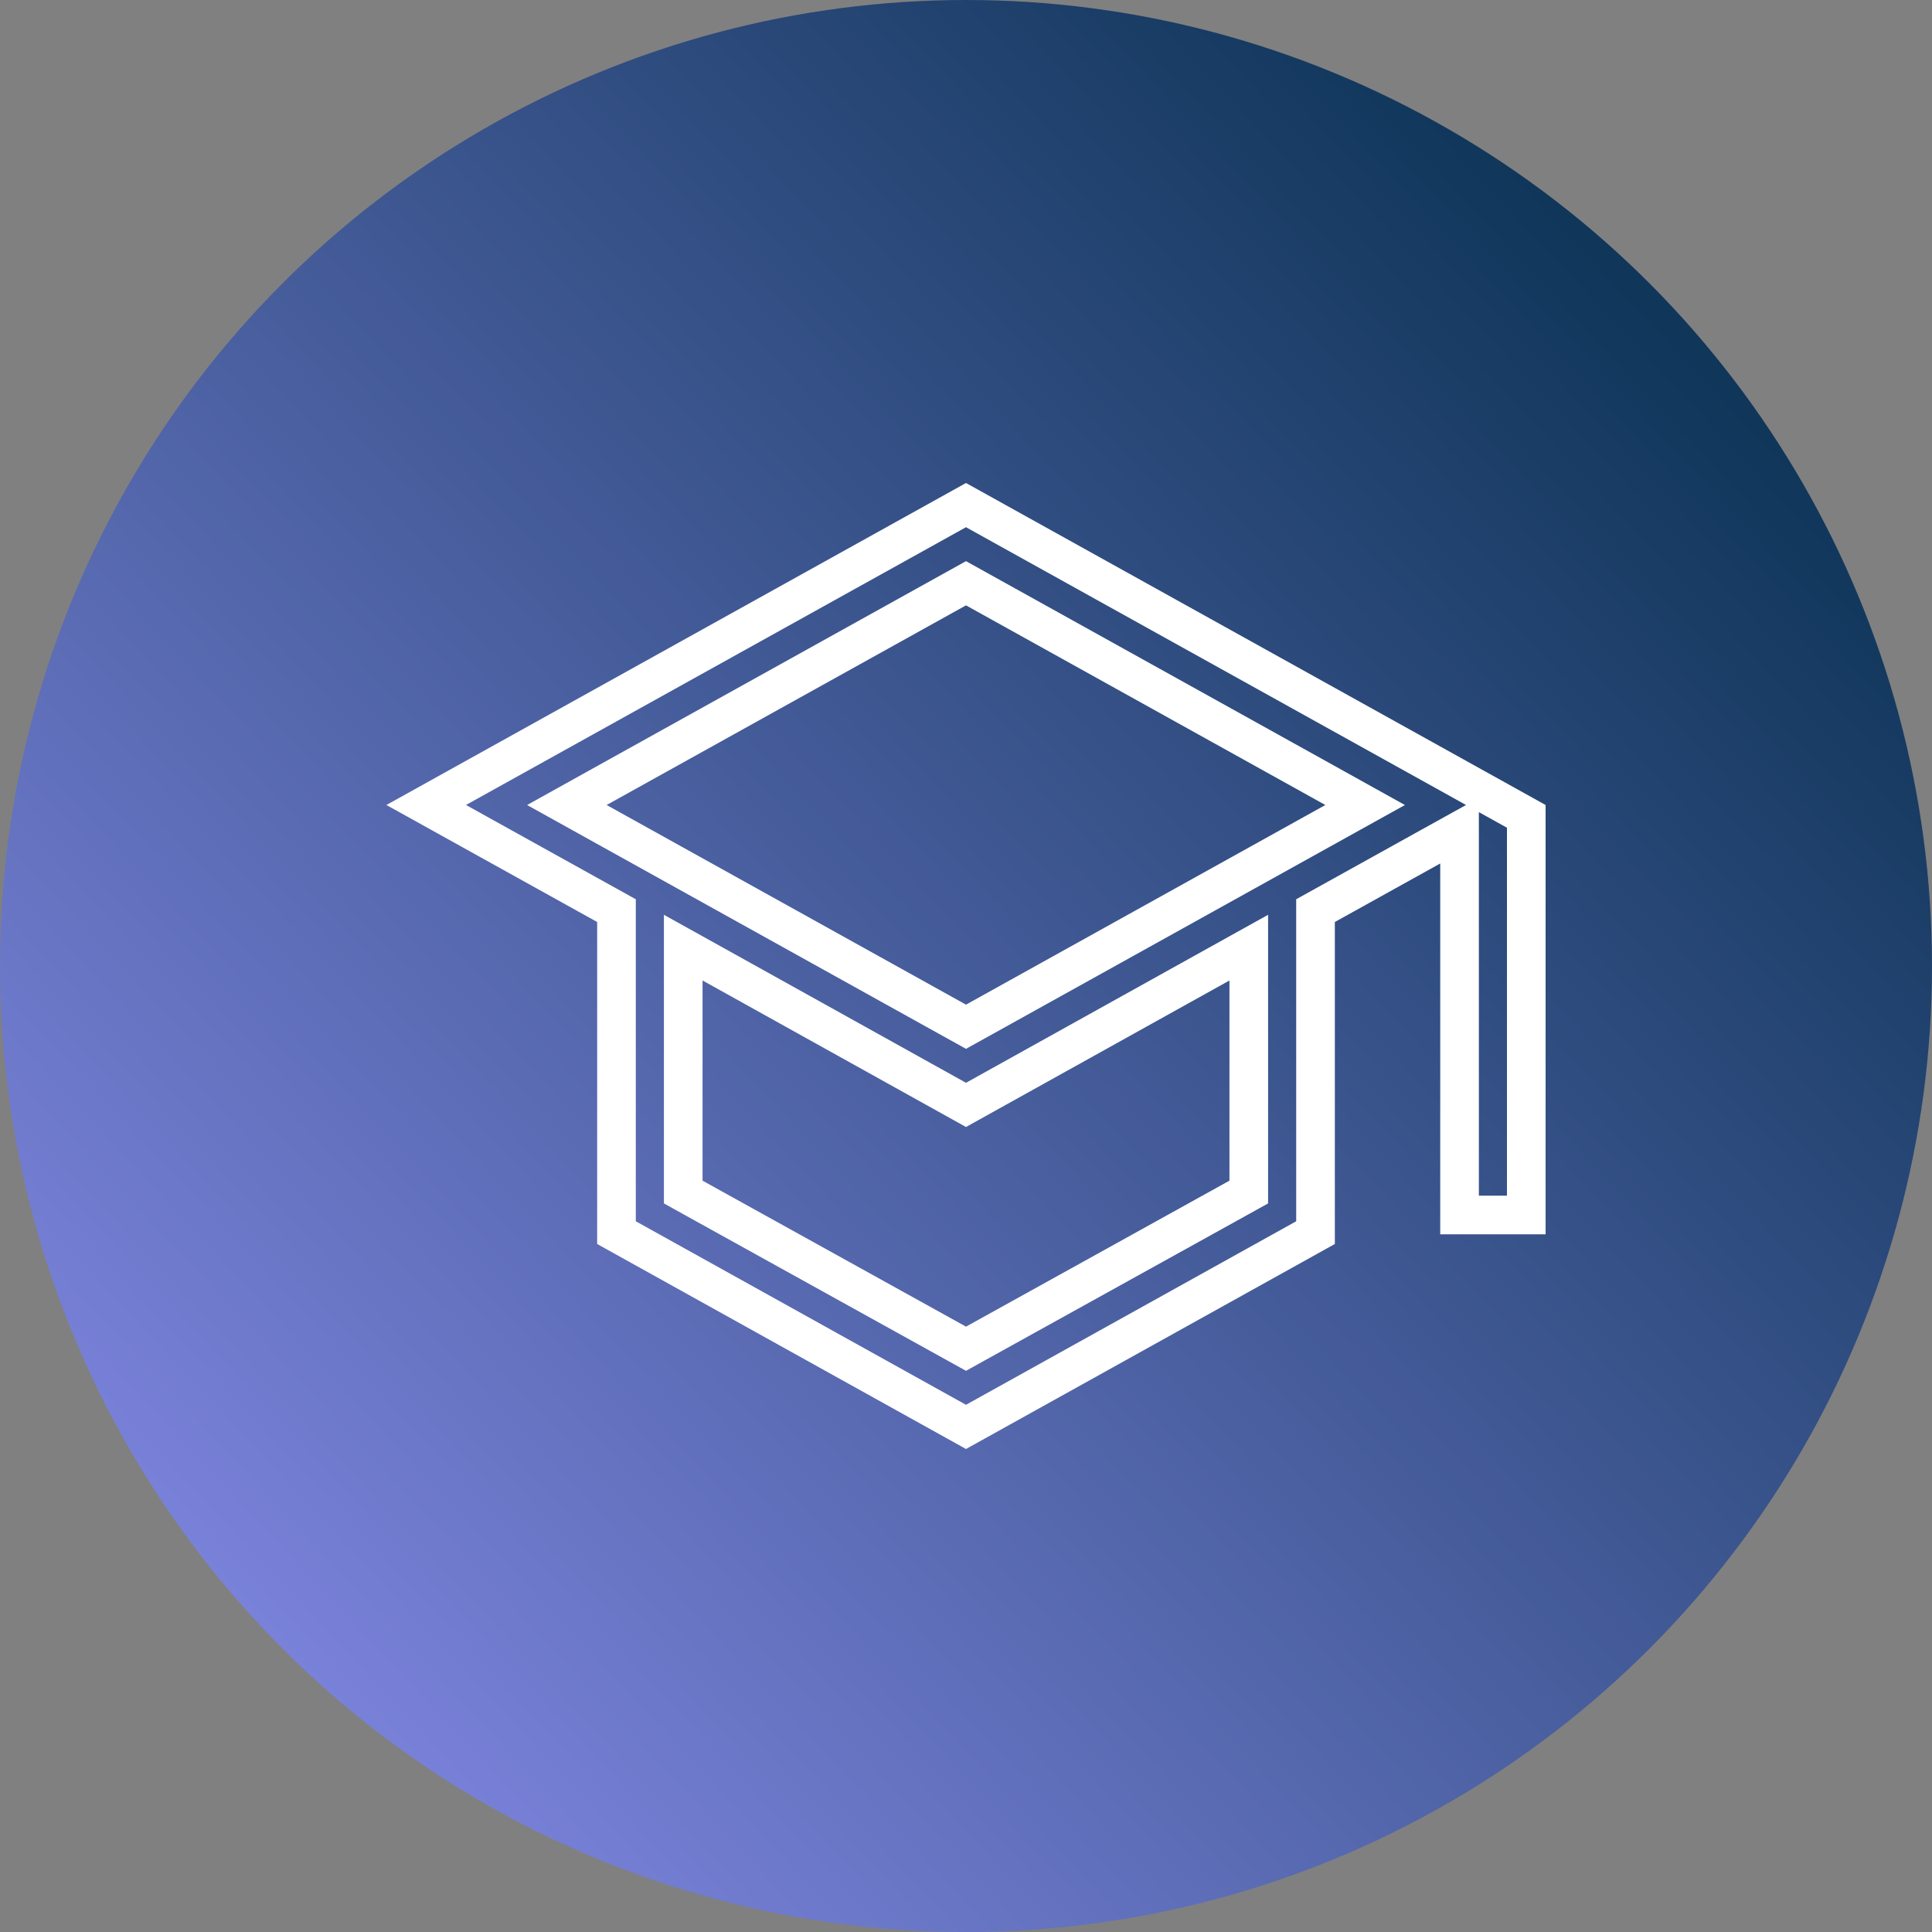 <?xml version="1.0" encoding="UTF-8"?> <svg xmlns="http://www.w3.org/2000/svg" width="100" height="100" viewBox="0 0 100 100" fill="none"><rect x="0" y="0" width="100" height="100" fill="#808080" stroke="none"/><circle cx="50" cy="50" r="50" fill="url(#paint0_linear_278_5)"></circle><path d="M79 42.255V62.889H75.546V44.694V42.996L74.06 43.82L68.606 46.848L68.091 47.134V47.722V63.801L50 73.856L31.909 63.801V47.722V47.134L31.394 46.848L22.06 41.666L50 26.144L79 42.255ZM69.086 42.541L70.659 41.667L69.086 40.792L50.486 30.459L50 30.189L49.514 30.459L30.914 40.792L29.341 41.667L30.914 42.541L49.514 52.874L50 53.144L50.486 52.874L69.086 42.541ZM64.121 61.986L64.636 61.7V61.111V50.75V49.05L63.15 49.876L50 57.189L36.85 49.876L35.364 49.05V50.75V61.111V61.7L35.879 61.986L49.515 69.541L50 69.81L50.485 69.541L64.121 61.986Z" stroke="white" stroke-width="2"></path><defs><linearGradient id="paint0_linear_278_5" x1="79.667" y1="9.667" x2="-3" y2="87.333" gradientUnits="userSpaceOnUse"><stop stop-color="#10365A"></stop><stop offset="1" stop-color="#888CEB"></stop></linearGradient></defs></svg> 